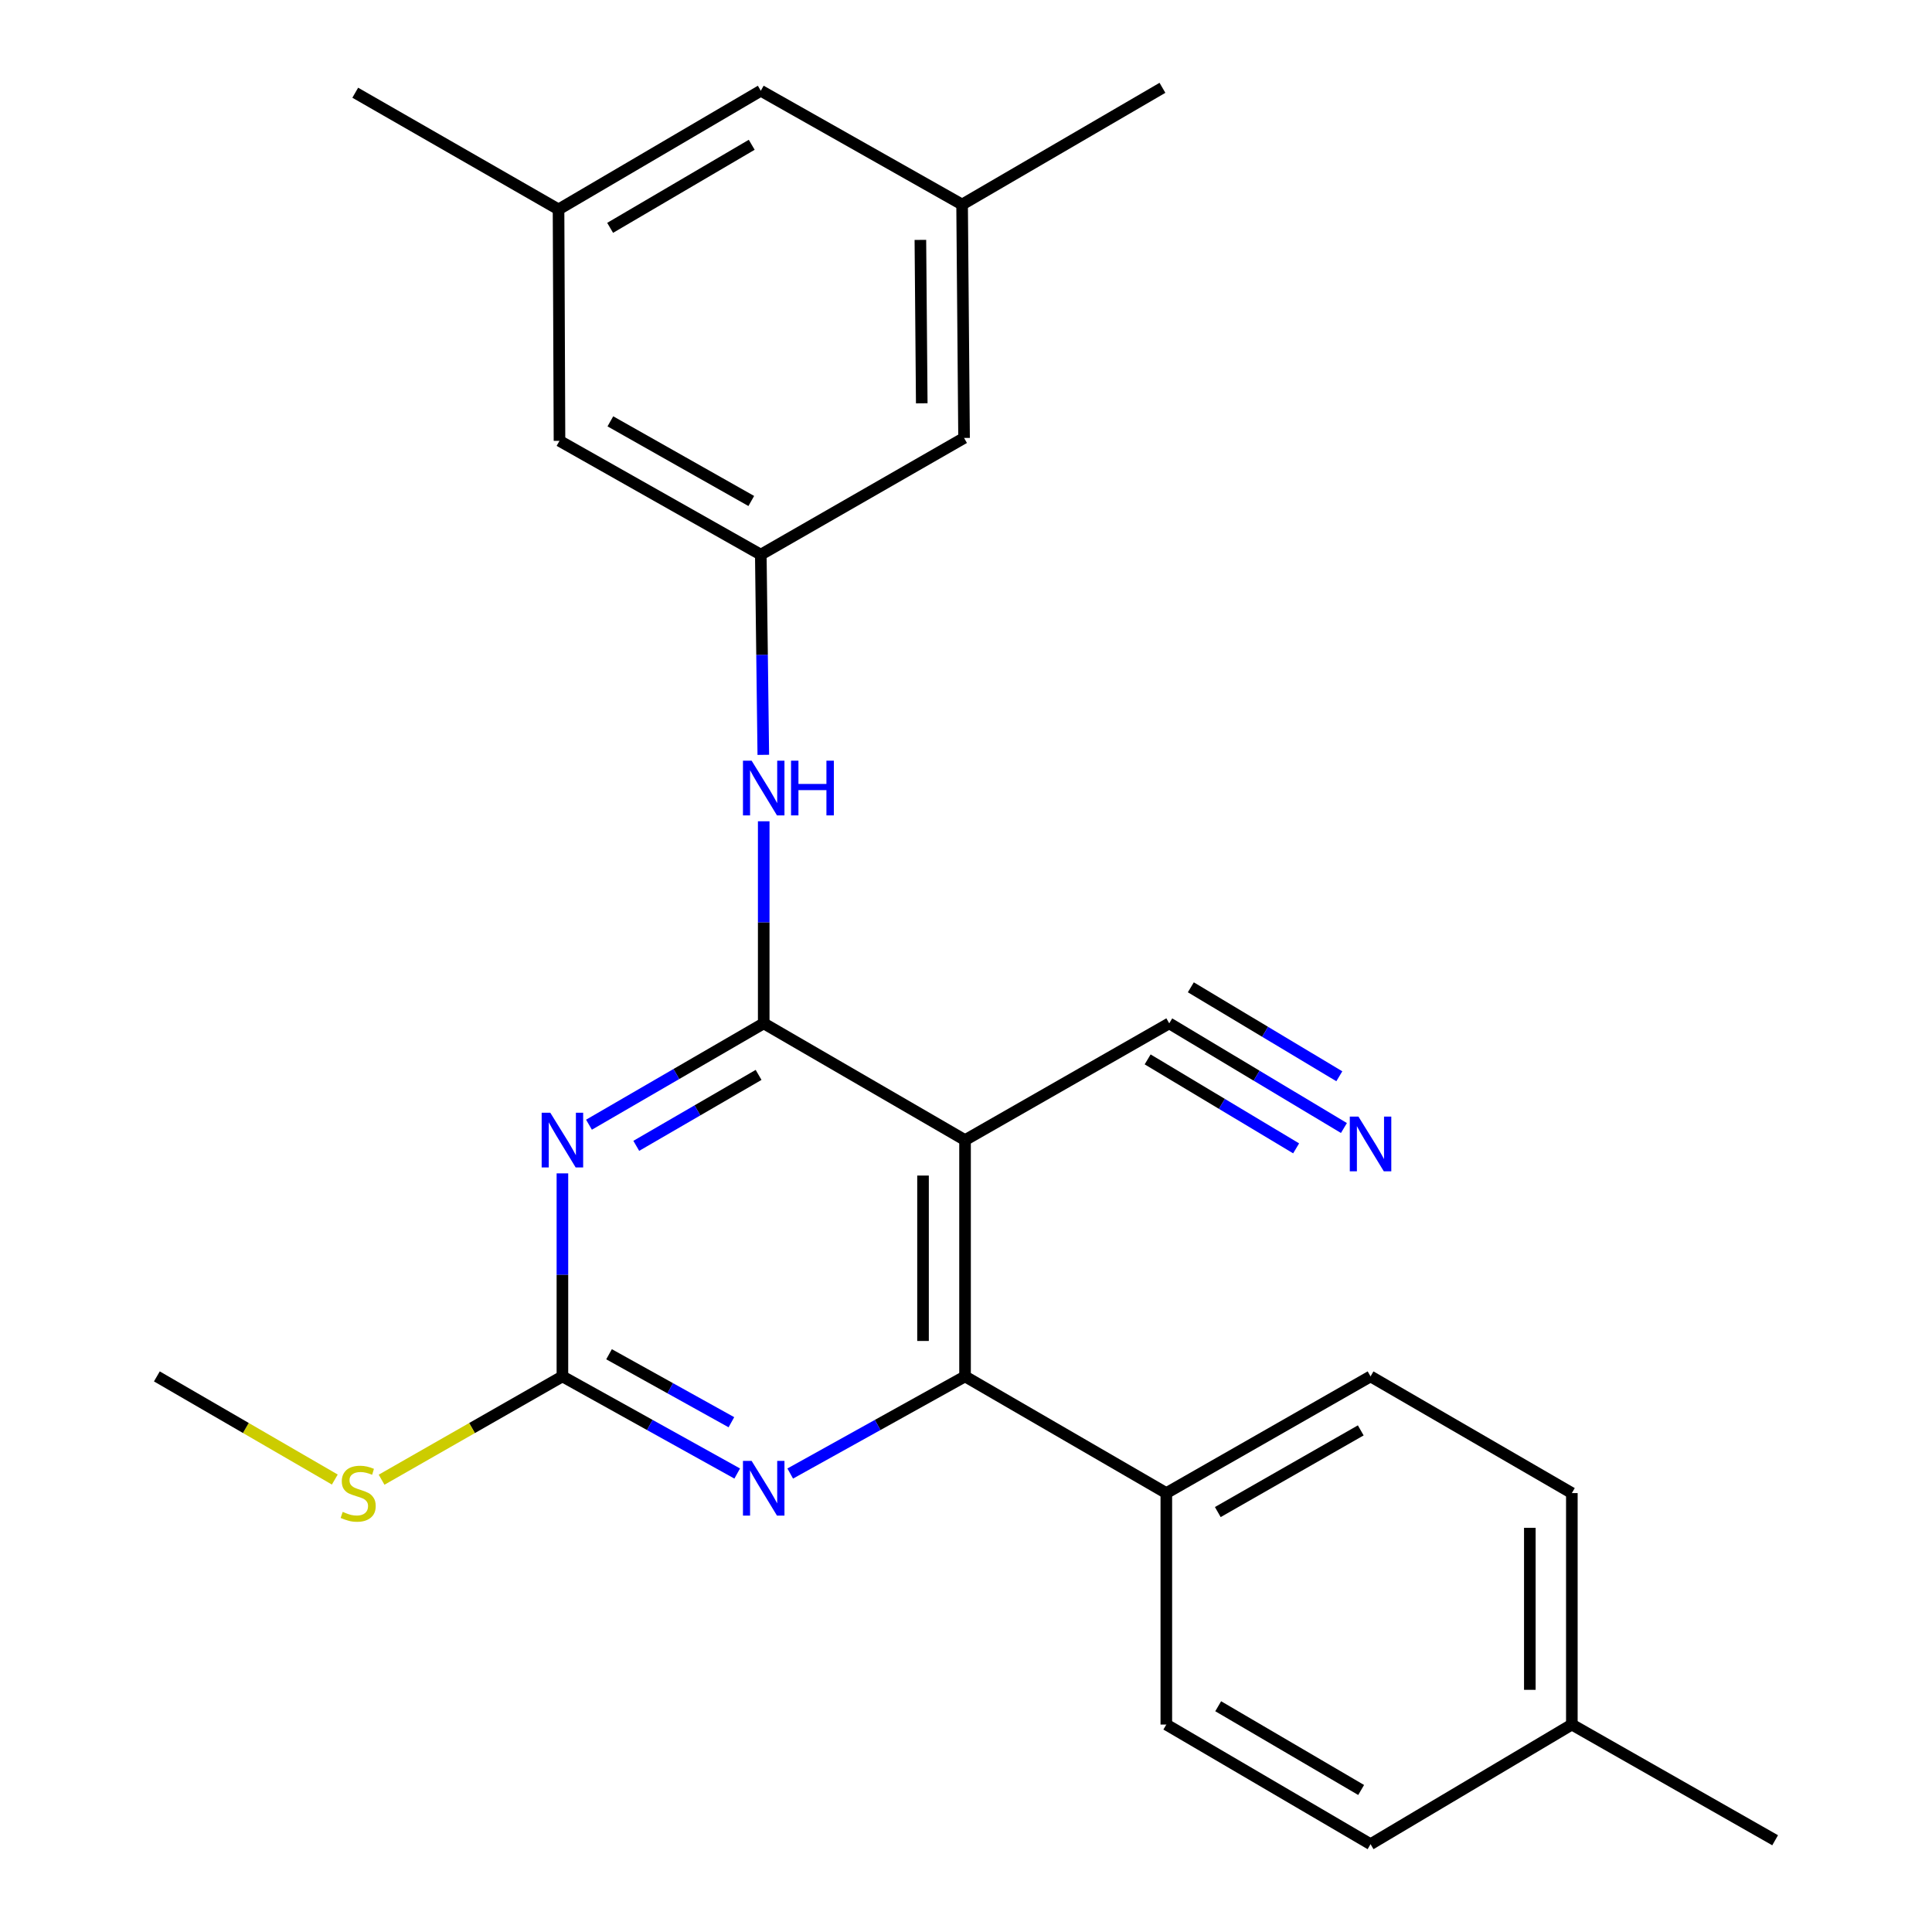 <?xml version='1.0' encoding='iso-8859-1'?>
<svg version='1.1' baseProfile='full'
              xmlns='http://www.w3.org/2000/svg'
                      xmlns:rdkit='http://www.rdkit.org/xml'
                      xmlns:xlink='http://www.w3.org/1999/xlink'
                  xml:space='preserve'
width='1000px' height='1000px' viewBox='0 0 1000 1000'>
<!-- END OF HEADER -->
<rect style='opacity:1.0;fill:#FFFFFF;stroke:none' width='1000' height='1000' x='0' y='0'> </rect>
<path class='bond-0' d='M 395.298,529.685 L 350.077,555.914' style='fill:none;fill-rule:evenodd;stroke:#000000;stroke-width:6px;stroke-linecap:butt;stroke-linejoin:miter;stroke-opacity:1' />
<path class='bond-0' d='M 350.077,555.914 L 304.855,582.143' style='fill:none;fill-rule:evenodd;stroke:#0000FF;stroke-width:6px;stroke-linecap:butt;stroke-linejoin:miter;stroke-opacity:1' />
<path class='bond-0' d='M 392.643,556.366 L 360.988,574.726' style='fill:none;fill-rule:evenodd;stroke:#000000;stroke-width:6px;stroke-linecap:butt;stroke-linejoin:miter;stroke-opacity:1' />
<path class='bond-0' d='M 360.988,574.726 L 329.333,593.087' style='fill:none;fill-rule:evenodd;stroke:#0000FF;stroke-width:6px;stroke-linecap:butt;stroke-linejoin:miter;stroke-opacity:1' />
<path class='bond-1' d='M 395.298,529.685 L 499.505,590.119' style='fill:none;fill-rule:evenodd;stroke:#000000;stroke-width:6px;stroke-linecap:butt;stroke-linejoin:miter;stroke-opacity:1' />
<path class='bond-5' d='M 395.298,529.685 L 395.298,477.389' style='fill:none;fill-rule:evenodd;stroke:#000000;stroke-width:6px;stroke-linecap:butt;stroke-linejoin:miter;stroke-opacity:1' />
<path class='bond-5' d='M 395.298,477.389 L 395.298,425.092' style='fill:none;fill-rule:evenodd;stroke:#0000FF;stroke-width:6px;stroke-linecap:butt;stroke-linejoin:miter;stroke-opacity:1' />
<path class='bond-3' d='M 291.104,607.337 L 291.104,659.88' style='fill:none;fill-rule:evenodd;stroke:#0000FF;stroke-width:6px;stroke-linecap:butt;stroke-linejoin:miter;stroke-opacity:1' />
<path class='bond-3' d='M 291.104,659.88 L 291.104,712.424' style='fill:none;fill-rule:evenodd;stroke:#000000;stroke-width:6px;stroke-linecap:butt;stroke-linejoin:miter;stroke-opacity:1' />
<path class='bond-2' d='M 499.505,590.119 L 499.505,712.424' style='fill:none;fill-rule:evenodd;stroke:#000000;stroke-width:6px;stroke-linecap:butt;stroke-linejoin:miter;stroke-opacity:1' />
<path class='bond-2' d='M 477.757,608.465 L 477.757,694.078' style='fill:none;fill-rule:evenodd;stroke:#000000;stroke-width:6px;stroke-linecap:butt;stroke-linejoin:miter;stroke-opacity:1' />
<path class='bond-6' d='M 499.505,590.119 L 605.197,529.685' style='fill:none;fill-rule:evenodd;stroke:#000000;stroke-width:6px;stroke-linecap:butt;stroke-linejoin:miter;stroke-opacity:1' />
<path class='bond-4' d='M 499.505,712.424 L 454.262,737.561' style='fill:none;fill-rule:evenodd;stroke:#000000;stroke-width:6px;stroke-linecap:butt;stroke-linejoin:miter;stroke-opacity:1' />
<path class='bond-4' d='M 454.262,737.561 L 409.018,762.698' style='fill:none;fill-rule:evenodd;stroke:#0000FF;stroke-width:6px;stroke-linecap:butt;stroke-linejoin:miter;stroke-opacity:1' />
<path class='bond-9' d='M 499.505,712.424 L 603.687,772.822' style='fill:none;fill-rule:evenodd;stroke:#000000;stroke-width:6px;stroke-linecap:butt;stroke-linejoin:miter;stroke-opacity:1' />
<path class='bond-10' d='M 291.104,712.424 L 244.307,739.16' style='fill:none;fill-rule:evenodd;stroke:#000000;stroke-width:6px;stroke-linecap:butt;stroke-linejoin:miter;stroke-opacity:1' />
<path class='bond-10' d='M 244.307,739.16 L 197.511,765.895' style='fill:none;fill-rule:evenodd;stroke:#CCCC00;stroke-width:6px;stroke-linecap:butt;stroke-linejoin:miter;stroke-opacity:1' />
<path class='bond-25' d='M 291.104,712.424 L 336.341,737.56' style='fill:none;fill-rule:evenodd;stroke:#000000;stroke-width:6px;stroke-linecap:butt;stroke-linejoin:miter;stroke-opacity:1' />
<path class='bond-25' d='M 336.341,737.56 L 381.578,762.697' style='fill:none;fill-rule:evenodd;stroke:#0000FF;stroke-width:6px;stroke-linecap:butt;stroke-linejoin:miter;stroke-opacity:1' />
<path class='bond-25' d='M 315.238,700.955 L 346.904,718.551' style='fill:none;fill-rule:evenodd;stroke:#000000;stroke-width:6px;stroke-linecap:butt;stroke-linejoin:miter;stroke-opacity:1' />
<path class='bond-25' d='M 346.904,718.551 L 378.57,736.146' style='fill:none;fill-rule:evenodd;stroke:#0000FF;stroke-width:6px;stroke-linecap:butt;stroke-linejoin:miter;stroke-opacity:1' />
<path class='bond-8' d='M 395.083,390.707 L 394.436,338.894' style='fill:none;fill-rule:evenodd;stroke:#0000FF;stroke-width:6px;stroke-linecap:butt;stroke-linejoin:miter;stroke-opacity:1' />
<path class='bond-8' d='M 394.436,338.894 L 393.788,287.081' style='fill:none;fill-rule:evenodd;stroke:#000000;stroke-width:6px;stroke-linecap:butt;stroke-linejoin:miter;stroke-opacity:1' />
<path class='bond-7' d='M 605.197,529.685 L 650.406,556.772' style='fill:none;fill-rule:evenodd;stroke:#000000;stroke-width:6px;stroke-linecap:butt;stroke-linejoin:miter;stroke-opacity:1' />
<path class='bond-7' d='M 650.406,556.772 L 695.615,583.858' style='fill:none;fill-rule:evenodd;stroke:#0000FF;stroke-width:6px;stroke-linecap:butt;stroke-linejoin:miter;stroke-opacity:1' />
<path class='bond-7' d='M 594.02,548.341 L 632.448,571.364' style='fill:none;fill-rule:evenodd;stroke:#000000;stroke-width:6px;stroke-linecap:butt;stroke-linejoin:miter;stroke-opacity:1' />
<path class='bond-7' d='M 632.448,571.364 L 670.875,594.388' style='fill:none;fill-rule:evenodd;stroke:#0000FF;stroke-width:6px;stroke-linecap:butt;stroke-linejoin:miter;stroke-opacity:1' />
<path class='bond-7' d='M 616.374,511.03 L 654.802,534.053' style='fill:none;fill-rule:evenodd;stroke:#000000;stroke-width:6px;stroke-linecap:butt;stroke-linejoin:miter;stroke-opacity:1' />
<path class='bond-7' d='M 654.802,534.053 L 693.229,557.077' style='fill:none;fill-rule:evenodd;stroke:#0000FF;stroke-width:6px;stroke-linecap:butt;stroke-linejoin:miter;stroke-opacity:1' />
<path class='bond-13' d='M 393.788,287.081 L 498.997,226.683' style='fill:none;fill-rule:evenodd;stroke:#000000;stroke-width:6px;stroke-linecap:butt;stroke-linejoin:miter;stroke-opacity:1' />
<path class='bond-14' d='M 393.788,287.081 L 289.594,228.181' style='fill:none;fill-rule:evenodd;stroke:#000000;stroke-width:6px;stroke-linecap:butt;stroke-linejoin:miter;stroke-opacity:1' />
<path class='bond-14' d='M 388.861,259.314 L 315.925,218.084' style='fill:none;fill-rule:evenodd;stroke:#000000;stroke-width:6px;stroke-linecap:butt;stroke-linejoin:miter;stroke-opacity:1' />
<path class='bond-15' d='M 603.687,772.822 L 709.392,712.424' style='fill:none;fill-rule:evenodd;stroke:#000000;stroke-width:6px;stroke-linecap:butt;stroke-linejoin:miter;stroke-opacity:1' />
<path class='bond-15' d='M 630.332,782.644 L 704.325,740.366' style='fill:none;fill-rule:evenodd;stroke:#000000;stroke-width:6px;stroke-linecap:butt;stroke-linejoin:miter;stroke-opacity:1' />
<path class='bond-16' d='M 603.687,772.822 L 603.687,892.626' style='fill:none;fill-rule:evenodd;stroke:#000000;stroke-width:6px;stroke-linecap:butt;stroke-linejoin:miter;stroke-opacity:1' />
<path class='bond-23' d='M 173.296,765.813 L 127.245,739.118' style='fill:none;fill-rule:evenodd;stroke:#CCCC00;stroke-width:6px;stroke-linecap:butt;stroke-linejoin:miter;stroke-opacity:1' />
<path class='bond-23' d='M 127.245,739.118 L 81.193,712.424' style='fill:none;fill-rule:evenodd;stroke:#000000;stroke-width:6px;stroke-linecap:butt;stroke-linejoin:miter;stroke-opacity:1' />
<path class='bond-11' d='M 497.982,105.864 L 498.997,226.683' style='fill:none;fill-rule:evenodd;stroke:#000000;stroke-width:6px;stroke-linecap:butt;stroke-linejoin:miter;stroke-opacity:1' />
<path class='bond-11' d='M 476.388,124.17 L 477.098,208.743' style='fill:none;fill-rule:evenodd;stroke:#000000;stroke-width:6px;stroke-linecap:butt;stroke-linejoin:miter;stroke-opacity:1' />
<path class='bond-21' d='M 497.982,105.864 L 601.681,45.455' style='fill:none;fill-rule:evenodd;stroke:#000000;stroke-width:6px;stroke-linecap:butt;stroke-linejoin:miter;stroke-opacity:1' />
<path class='bond-26' d='M 497.982,105.864 L 393.788,46.965' style='fill:none;fill-rule:evenodd;stroke:#000000;stroke-width:6px;stroke-linecap:butt;stroke-linejoin:miter;stroke-opacity:1' />
<path class='bond-12' d='M 289.098,108.389 L 289.594,228.181' style='fill:none;fill-rule:evenodd;stroke:#000000;stroke-width:6px;stroke-linecap:butt;stroke-linejoin:miter;stroke-opacity:1' />
<path class='bond-17' d='M 289.098,108.389 L 393.788,46.965' style='fill:none;fill-rule:evenodd;stroke:#000000;stroke-width:6px;stroke-linecap:butt;stroke-linejoin:miter;stroke-opacity:1' />
<path class='bond-17' d='M 315.807,117.933 L 389.09,74.936' style='fill:none;fill-rule:evenodd;stroke:#000000;stroke-width:6px;stroke-linecap:butt;stroke-linejoin:miter;stroke-opacity:1' />
<path class='bond-22' d='M 289.098,108.389 L 183.877,47.992' style='fill:none;fill-rule:evenodd;stroke:#000000;stroke-width:6px;stroke-linecap:butt;stroke-linejoin:miter;stroke-opacity:1' />
<path class='bond-19' d='M 709.392,712.424 L 813.586,772.822' style='fill:none;fill-rule:evenodd;stroke:#000000;stroke-width:6px;stroke-linecap:butt;stroke-linejoin:miter;stroke-opacity:1' />
<path class='bond-18' d='M 603.687,892.626 L 709.392,954.545' style='fill:none;fill-rule:evenodd;stroke:#000000;stroke-width:6px;stroke-linecap:butt;stroke-linejoin:miter;stroke-opacity:1' />
<path class='bond-18' d='M 630.535,883.149 L 704.528,926.493' style='fill:none;fill-rule:evenodd;stroke:#000000;stroke-width:6px;stroke-linecap:butt;stroke-linejoin:miter;stroke-opacity:1' />
<path class='bond-20' d='M 709.392,954.545 L 813.586,892.626' style='fill:none;fill-rule:evenodd;stroke:#000000;stroke-width:6px;stroke-linecap:butt;stroke-linejoin:miter;stroke-opacity:1' />
<path class='bond-27' d='M 813.586,772.822 L 813.586,892.626' style='fill:none;fill-rule:evenodd;stroke:#000000;stroke-width:6px;stroke-linecap:butt;stroke-linejoin:miter;stroke-opacity:1' />
<path class='bond-27' d='M 791.838,790.792 L 791.838,874.655' style='fill:none;fill-rule:evenodd;stroke:#000000;stroke-width:6px;stroke-linecap:butt;stroke-linejoin:miter;stroke-opacity:1' />
<path class='bond-24' d='M 813.586,892.626 L 918.807,952.516' style='fill:none;fill-rule:evenodd;stroke:#000000;stroke-width:6px;stroke-linecap:butt;stroke-linejoin:miter;stroke-opacity:1' />
<path  class='atom-1' d='M 284.844 575.959
L 294.124 590.959
Q 295.044 592.439, 296.524 595.119
Q 298.004 597.799, 298.084 597.959
L 298.084 575.959
L 301.844 575.959
L 301.844 604.279
L 297.964 604.279
L 288.004 587.879
Q 286.844 585.959, 285.604 583.759
Q 284.404 581.559, 284.044 580.879
L 284.044 604.279
L 280.364 604.279
L 280.364 575.959
L 284.844 575.959
' fill='#0000FF'/>
<path  class='atom-5' d='M 389.038 756.161
L 398.318 771.161
Q 399.238 772.641, 400.718 775.321
Q 402.198 778.001, 402.278 778.161
L 402.278 756.161
L 406.038 756.161
L 406.038 784.481
L 402.158 784.481
L 392.198 768.081
Q 391.038 766.161, 389.798 763.961
Q 388.598 761.761, 388.238 761.081
L 388.238 784.481
L 384.558 784.481
L 384.558 756.161
L 389.038 756.161
' fill='#0000FF'/>
<path  class='atom-6' d='M 389.038 393.728
L 398.318 408.728
Q 399.238 410.208, 400.718 412.888
Q 402.198 415.568, 402.278 415.728
L 402.278 393.728
L 406.038 393.728
L 406.038 422.048
L 402.158 422.048
L 392.198 405.648
Q 391.038 403.728, 389.798 401.528
Q 388.598 399.328, 388.238 398.648
L 388.238 422.048
L 384.558 422.048
L 384.558 393.728
L 389.038 393.728
' fill='#0000FF'/>
<path  class='atom-6' d='M 409.438 393.728
L 413.278 393.728
L 413.278 405.768
L 427.758 405.768
L 427.758 393.728
L 431.598 393.728
L 431.598 422.048
L 427.758 422.048
L 427.758 408.968
L 413.278 408.968
L 413.278 422.048
L 409.438 422.048
L 409.438 393.728
' fill='#0000FF'/>
<path  class='atom-8' d='M 703.132 577.952
L 712.412 592.952
Q 713.332 594.432, 714.812 597.112
Q 716.292 599.792, 716.372 599.952
L 716.372 577.952
L 720.132 577.952
L 720.132 606.272
L 716.252 606.272
L 706.292 589.872
Q 705.132 587.952, 703.892 585.752
Q 702.692 583.552, 702.332 582.872
L 702.332 606.272
L 698.652 606.272
L 698.652 577.952
L 703.132 577.952
' fill='#0000FF'/>
<path  class='atom-11' d='M 177.387 782.542
Q 177.707 782.662, 179.027 783.222
Q 180.347 783.782, 181.787 784.142
Q 183.267 784.462, 184.707 784.462
Q 187.387 784.462, 188.947 783.182
Q 190.507 781.862, 190.507 779.582
Q 190.507 778.022, 189.707 777.062
Q 188.947 776.102, 187.747 775.582
Q 186.547 775.062, 184.547 774.462
Q 182.027 773.702, 180.507 772.982
Q 179.027 772.262, 177.947 770.742
Q 176.907 769.222, 176.907 766.662
Q 176.907 763.102, 179.307 760.902
Q 181.747 758.702, 186.547 758.702
Q 189.827 758.702, 193.547 760.262
L 192.627 763.342
Q 189.227 761.942, 186.667 761.942
Q 183.907 761.942, 182.387 763.102
Q 180.867 764.222, 180.907 766.182
Q 180.907 767.702, 181.667 768.622
Q 182.467 769.542, 183.587 770.062
Q 184.747 770.582, 186.667 771.182
Q 189.227 771.982, 190.747 772.782
Q 192.267 773.582, 193.347 775.222
Q 194.467 776.822, 194.467 779.582
Q 194.467 783.502, 191.827 785.622
Q 189.227 787.702, 184.867 787.702
Q 182.347 787.702, 180.427 787.142
Q 178.547 786.622, 176.307 785.702
L 177.387 782.542
' fill='#CCCC00'/>
</svg>
